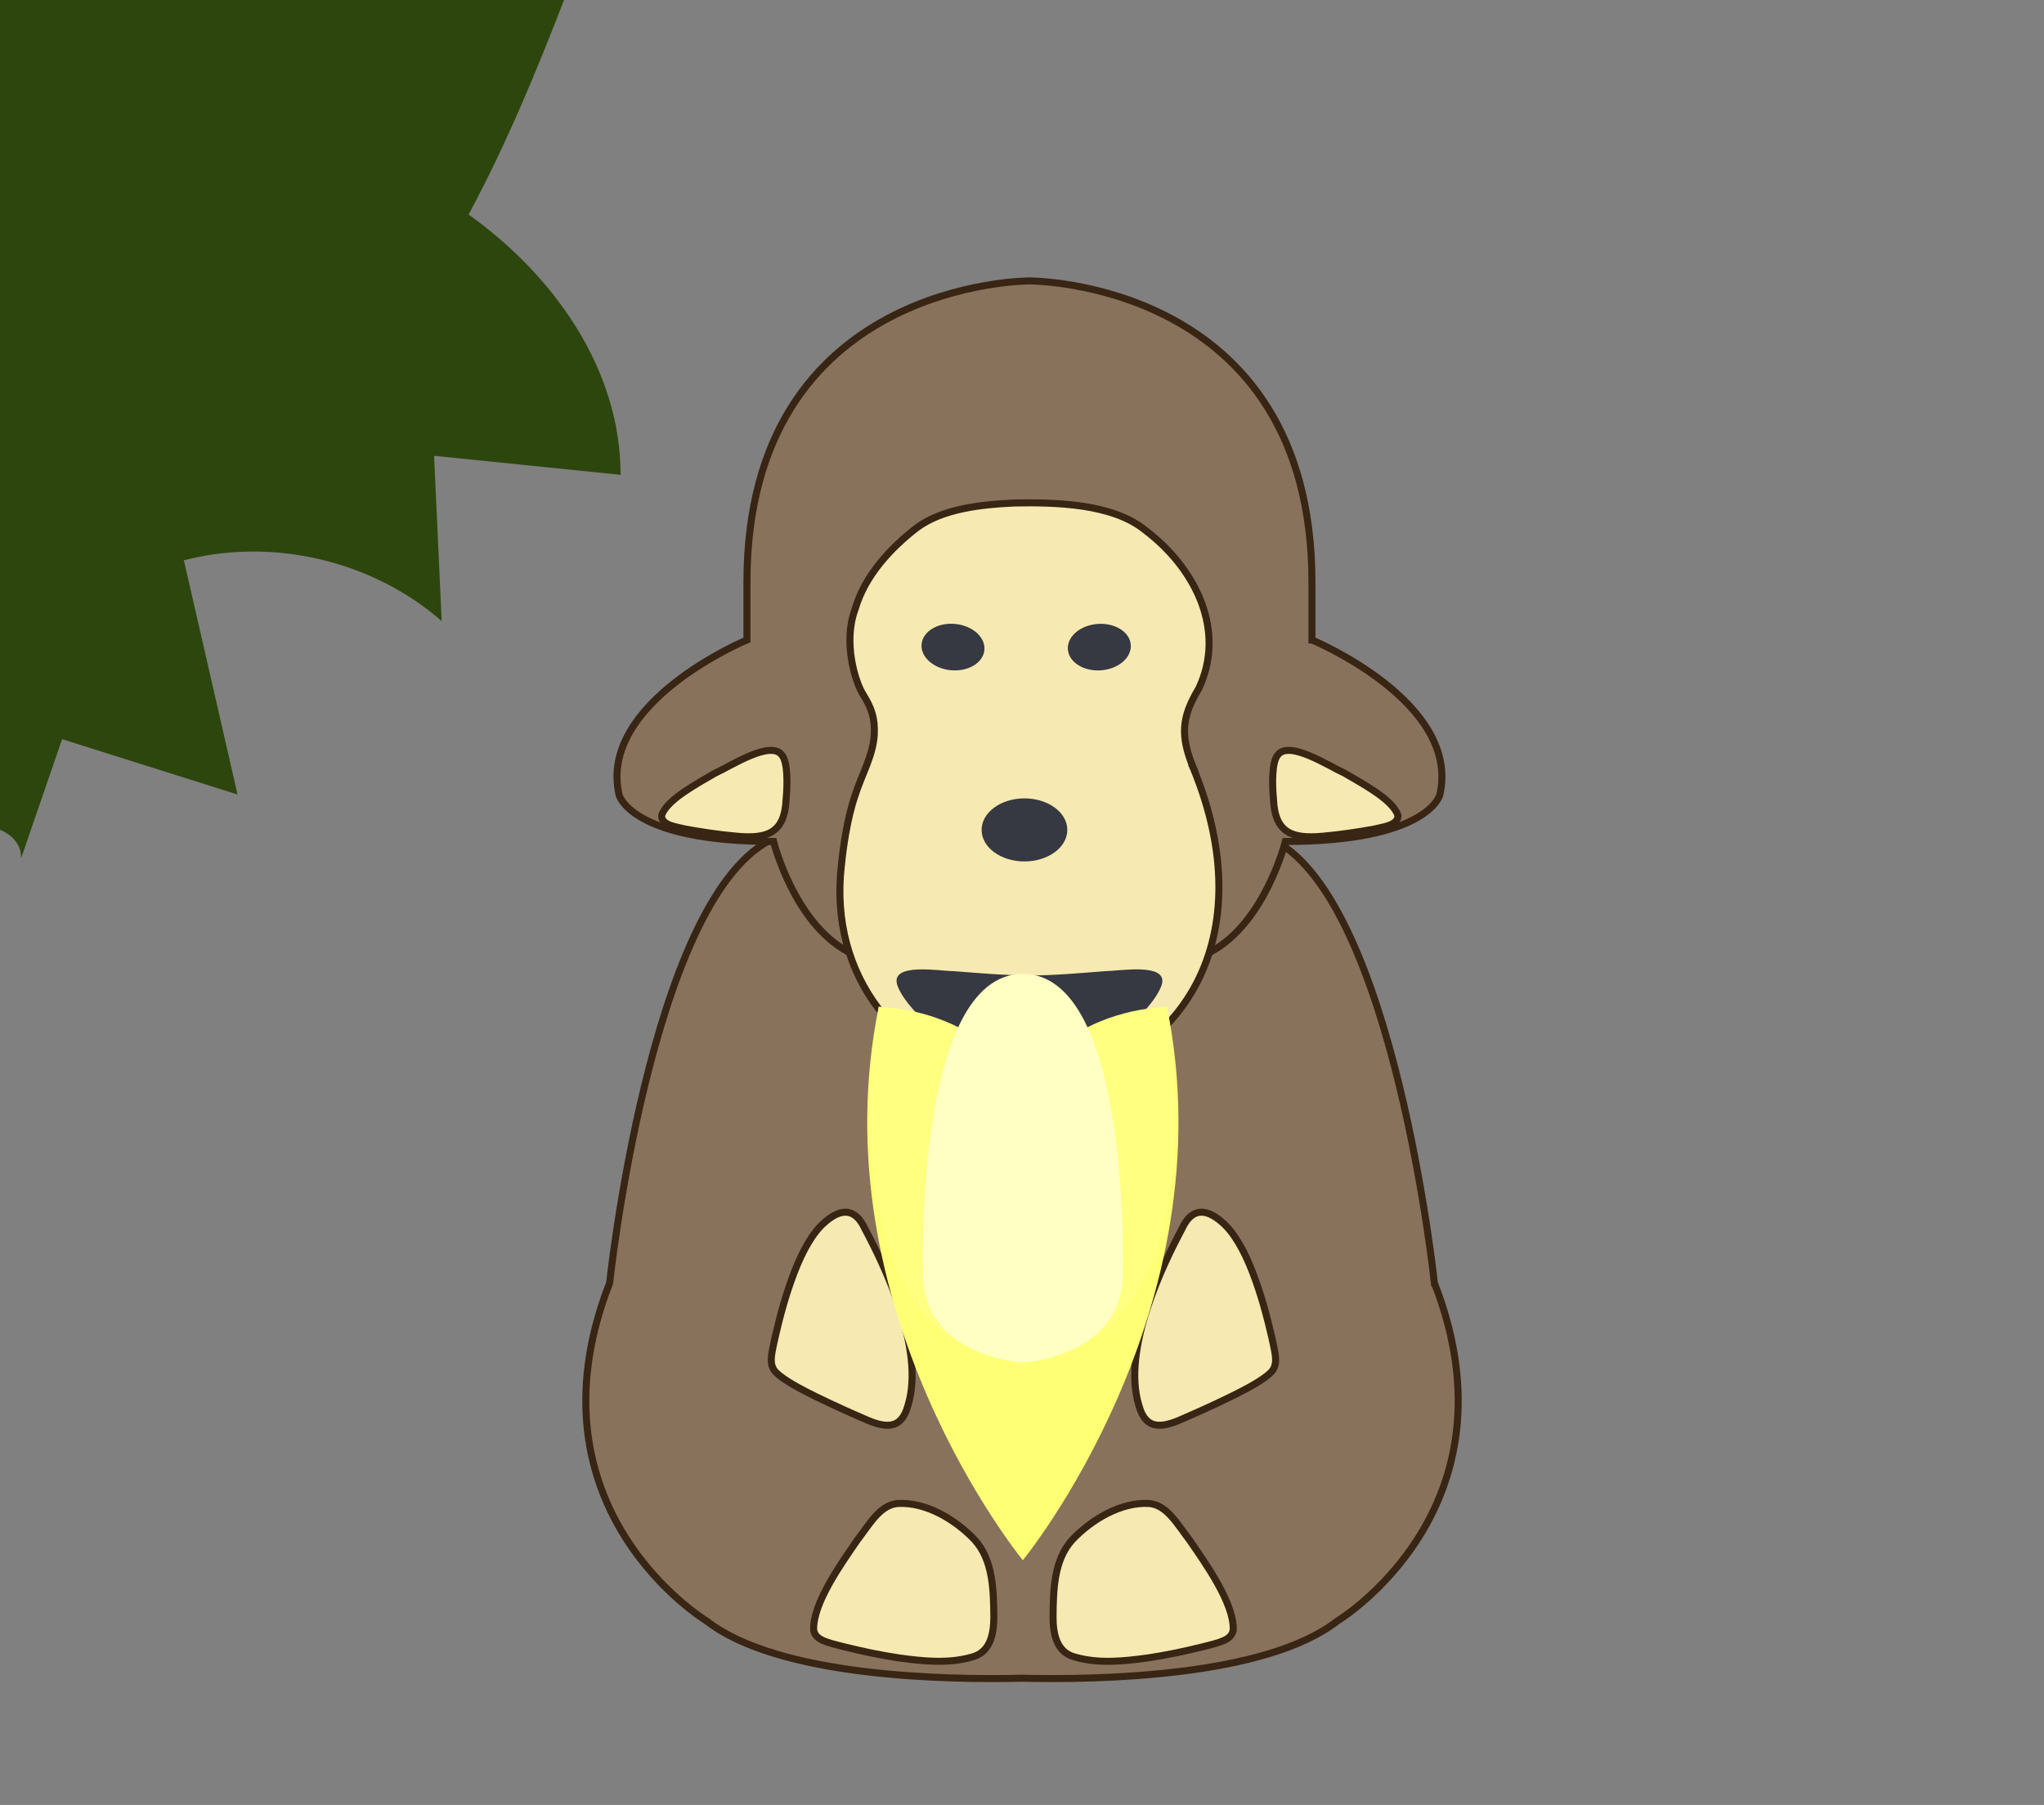 <?xml version="1.0" encoding="UTF-8"?>
<svg id="Singe" xmlns="http://www.w3.org/2000/svg" viewBox="0 0 291 257">
  <rect x="0" y="0" width="291" height="257" fill="#808080" stroke="none"/>
  <defs>
    <style>
      .cls-1 {
        fill: #363842;
      }

      .cls-1, .cls-2, .cls-3, .cls-4, .cls-5 {
        stroke-width: 0px;
      }

      .cls-2 {
        fill: #ffff80;
      }

      .cls-6 {
        fill: #f6e9b1;
      }

      .cls-6, .cls-7 {
        stroke: #392513;
        stroke-miterlimit: 10;
      }

      .cls-3 {
        fill: #2d460d;
      }

      .cls-4 {
        fill: #ffffc3;
      }

      .cls-7 {
        fill: #89725c;
      }

      .cls-5 {
        fill: #ffff75;
      }
    </style>
  </defs>
  <g>
    <path class="cls-7" d="M204.21,182.68s-5.74-53.99-22.75-62.99c0,0-24.81-1.89-35.96-1.66-11.15-.22-35.96,1.66-35.96,1.66-17.01,9-22.75,62.99-22.75,62.99-12.56,32.23,13.81,48.13,13.81,48.13,10.24,8,34.2,8.4,44.9,8.15,10.7.25,34.65-.15,44.9-8.15,0,0,26.37-15.9,13.81-48.13Z"/>
    <g>
      <path class="cls-7" d="M186.78,91.12v-8.2c0-43.05-40.22-42.92-40.22-42.92,0,0-40.22-.13-40.22,42.92v8.2s-21.26,8.84-18.2,22.08c0,0,1.64,6.62,21.99,6.62,0,0,2.87,11.58,10.66,15.73,0,0,25.77,7.88,25.77,3.89,0,4,25.77-3.89,25.77-3.89,7.79-4.15,10.66-15.73,10.66-15.73,20.34,0,21.99-6.62,21.99-6.62,3.06-13.24-18.2-22.08-18.2-22.08Z"/>
      <path class="cls-6" d="M169.92,109.4c-1.94-4.65-1.67-7.33.73-11.33,3.92-8.2-.35-17.11-7.66-22.62-4.65-3.76-12.71-3.94-18.6-3.83-4.61.21-10.21.79-13.9,3.55-3.66,2.83-7.34,6.74-8.74,11.54-1.77,4.72,0,10.48,1.2,12.3,1.08,1.76,1.63,3.17,1.52,5.55-.15,2.99-1.8,5.76-2.7,8.6-1.17,3.37-1.73,7.53-1.99,10.11-1.81,15.94,8.39,27.78,21.93,30.76,2.54.53,3.64.92,5.68.76,21.47-2.8,32.26-21.56,22.55-45.3l-.04-.09Z"/>
      <ellipse class="cls-1" cx="135.68" cy="92.15" rx="3.31" ry="4.49" transform="translate(31.21 218.58) rotate(-84.62)"/>
      <ellipse class="cls-1" cx="156.5" cy="92.15" rx="4.49" ry="3.31" transform="translate(-6.25 11.56) rotate(-4.15)"/>
      <ellipse class="cls-1" cx="145.85" cy="118.17" rx="6.1" ry="4.49"/>
      <path class="cls-6" d="M111.28,107.46c-1.66-2.03-7.07,1.51-9.52,2.65-2.24,1.33-6.91,3.75-7.57,6.03,0,1.42,2.23,1.6,3.35,1.9,2.04.38,4.91.82,7.29,1.02,4.38.41,6.89-.41,7.09-5.3.19-2.04.25-5.27-.61-6.25l-.03-.04Z"/>
      <path class="cls-6" d="M181.94,107.46c1.66-2.03,7.07,1.51,9.52,2.65,2.24,1.33,6.91,3.75,7.57,6.03,0,1.42-2.23,1.6-3.35,1.9-2.04.38-4.91.82-7.29,1.02-4.38.41-6.89-.41-7.09-5.3-.19-2.04-.25-5.27.61-6.25l.03-.04Z"/>
      <path class="cls-1" d="M146.52,138.89c-3.35,0-7.2-.33-10.74-.61-1.98,0-9.11-1.3-8.03,2.01.88,2.52,4.43,5.97,7.74,8.09,3.25,2.08,7.37,3.45,11.07,3.42,3.69.03,7.81-1.34,11.07-3.42,3.32-2.12,6.86-5.57,7.74-8.09,1.1-3.31-6.09-2.01-8.03-2.01-3.54.28-7.4.62-10.74.61h-.09Z"/>
    </g>
    <path class="cls-6" d="M115.85,232.14c.25,1.38,1.86,1.73,4.47,2.38,2.39.59,4.87,1.13,7.67,1.55,3.43.47,7.01.84,10.34-.11,2.67-.67,3.16-3.29,3.16-5.77-.04-3.75-.11-8.04-2.72-10.92-2.75-2.92-6.99-5.44-10.99-5.19-2.49.24-3.88,2.79-5.76,5.26-2.29,3.33-6.32,8.98-6.18,12.74v.05Z"/>
    <path class="cls-6" d="M110.03,194.76c-.47-.97-.14-2.21.32-4.34.71-3.07,1.5-6.06,2.74-9.28,1.14-2.97,2.62-5.66,4.33-7.11,2.44-2.14,4.4-1.91,5.7.91,2.65,4.96,8.62,17.13,6.15,25.17-1.04,3.8-3.58,3.14-6.73,1.69-2.61-1.14-5.93-2.65-8.38-3.96-1.64-.86-3.79-2.16-4.11-3.03l-.02-.04Z"/>
    <path class="cls-6" d="M175.56,232.14c-.25,1.38-1.86,1.73-4.47,2.38-2.39.59-4.87,1.13-7.67,1.55-3.43.47-7.01.84-10.34-.11-2.67-.67-3.16-3.29-3.16-5.77.04-3.75.11-8.04,2.72-10.92,2.75-2.92,6.99-5.44,10.99-5.19,2.49.24,3.88,2.79,5.76,5.26,2.29,3.33,6.32,8.98,6.18,12.74v.05Z"/>
    <path class="cls-6" d="M181.38,194.76c.47-.97.14-2.21-.32-4.34-.71-3.07-1.5-6.06-2.74-9.28-1.14-2.97-2.62-5.66-4.33-7.11-2.44-2.14-4.4-1.91-5.7.91-2.65,4.96-8.62,17.13-6.15,25.17,1.04,3.8,3.58,3.14,6.73,1.69,2.61-1.14,5.93-2.65,8.38-3.96,1.64-.86,3.79-2.16,4.11-3.03l.02-.04Z"/>
    <g>
      <path class="cls-5" d="M166.13,143.34l-20.51,13.92-20.51-13.92c-8.79,43.11,20.51,78.82,20.51,78.82,0,0,29.3-35.71,20.51-78.82Z"/>
      <path class="cls-2" d="M166.13,143.34c-14.65.84-20.51,10.87-20.51,10.87,0,0-5.86-10.04-20.51-10.87,0,0-8.79,48.24,20.51,50.69,29.3-2.46,20.51-50.69,20.51-50.69Z"/>
      <path class="cls-4" d="M145.62,138.67c-15.48,0-14.23,42.75-14.23,42.75,0,11.72,14.23,12.61,14.23,12.61,0,0,14.23-.89,14.23-12.61,0,0,1.26-42.75-14.23-42.75Z"/>
    </g>
  </g>
  <path class="cls-3" d="M66.71,30.55c5.42-10.06,9.84-20.81,13.98-31.55H-.5v118.97c2,.64,3.62,2.21,3.49,4.28l5.85-17,24.98,7.88c-2.53-11.04-5.06-22.08-7.59-33.13l-.08-.21c12.66-3.31,26.87.03,36.73,8.64l-1.08-23.53c8.85.9,17.7,1.81,26.55,2.71.02-14.9-9.35-28.29-21.63-37.06Z"/>
</svg>